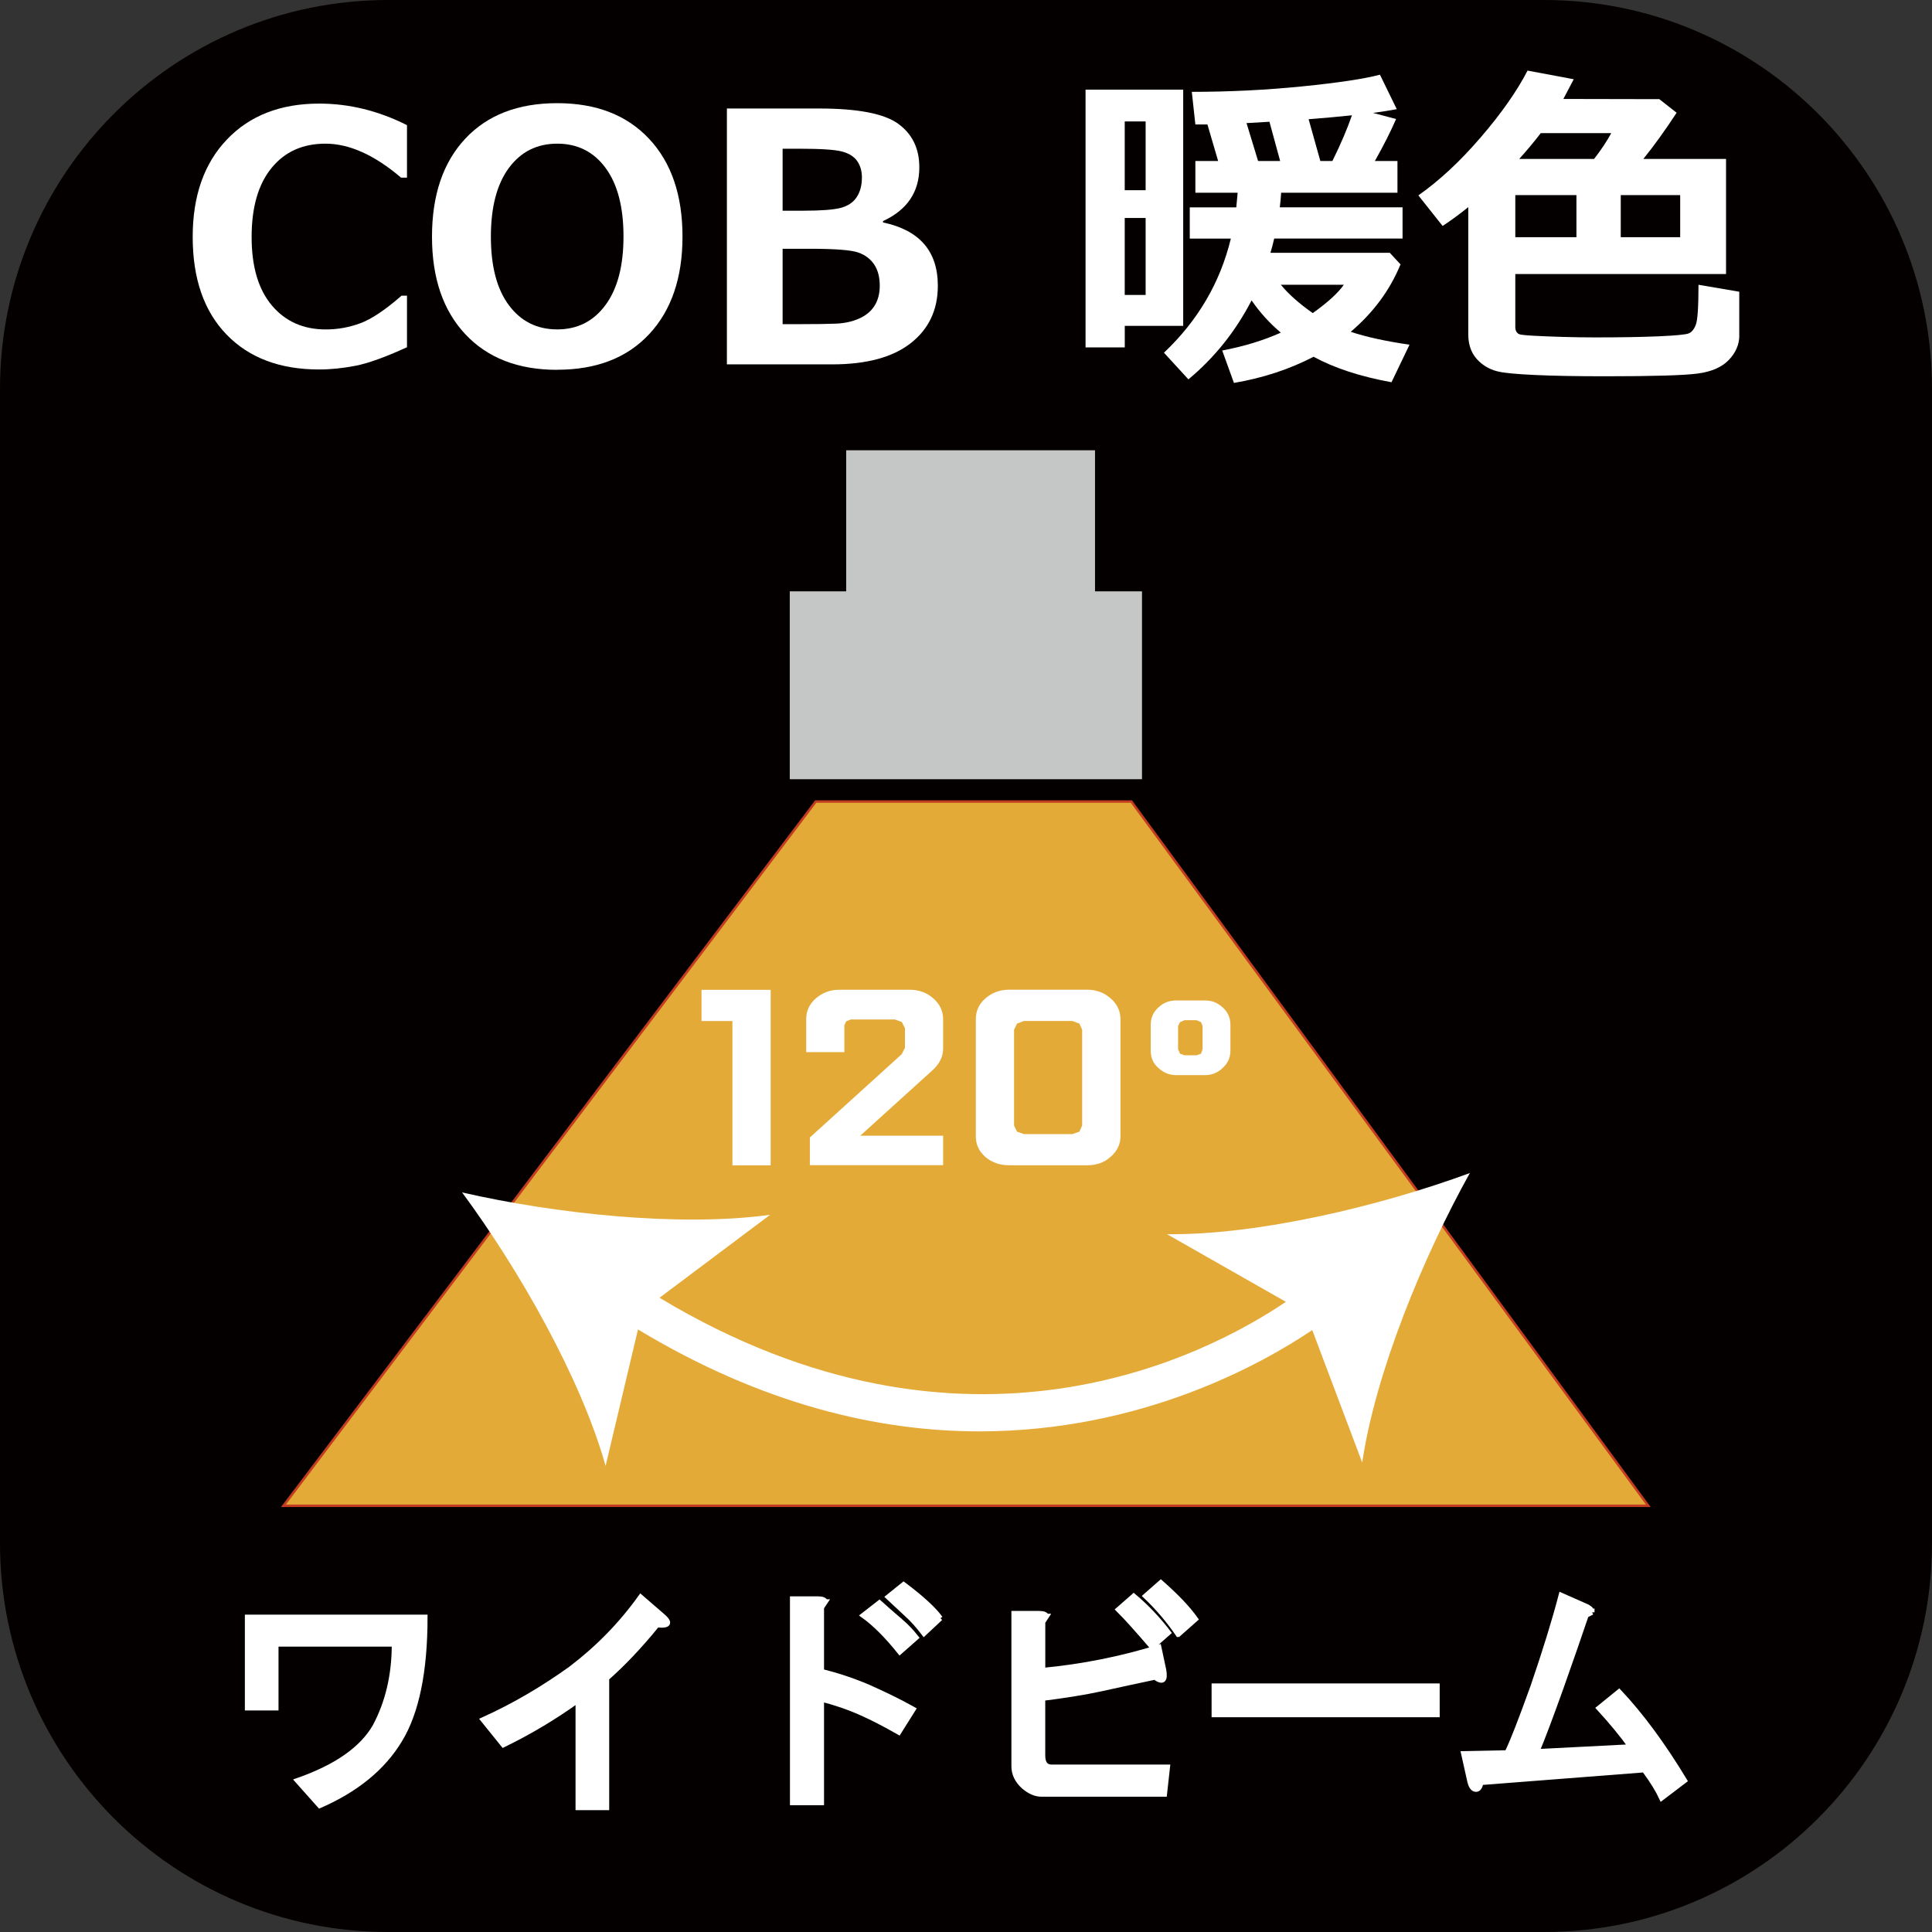 <?xml version="1.0" encoding="UTF-8"?>
<svg xmlns="http://www.w3.org/2000/svg" version="1.1" viewBox="0 0 50 50">
  <rect x="0" y="0" width="50" height="50" fill="#333333" stroke="none"/>
  <defs>
    <style>
      .cls-1 {
        stroke: #fff;
      }

      .cls-1, .cls-2 {
        fill: none;
        stroke-width: .126px;
      }

      .cls-3 {
        fill: #040000;
      }

      .cls-4 {
        fill: #e4aa38;
      }

      .cls-5 {
        fill: #fff;
      }

      .cls-2 {
        stroke: #c33b20;
      }

      .cls-6 {
        fill: #c5c7c7;
      }
    </style>
  </defs>
  <!-- Generator: Adobe Illustrator 28.7.1, SVG Export Plug-In . SVG Version: 1.2.0 Build 142)  -->
  <g>
    <g id="_レイヤー_1" data-name="レイヤー_1">
      <path class="cls-3" d="M50,39.933c0,5.562-4.497,10.067-10.042,10.067H10.048c-5.549,0-10.048-4.505-10.048-10.067V10.067C0,4.505,4.5,0,10.048,0h29.91C45.503,0,50,4.505,50,10.067v29.865Z"/>
      <g>
        <polygon class="cls-2" points="42.595 38.938 7.399 38.938 21.127 20.775 29.264 20.775 42.595 38.938"/>
        <g>
          <polygon class="cls-6" points="28.339 15.304 28.339 11.653 21.899 11.653 21.899 15.304 20.439 15.304 20.439 20.166 29.555 20.166 29.555 15.304 28.339 15.304"/>
          <polygon class="cls-4" points="42.595 38.938 7.399 38.938 21.127 20.775 29.264 20.775 42.595 38.938"/>
        </g>
        <g>
          <polygon class="cls-5" points="18.155 25.617 18.155 26.424 18.955 26.424 18.955 30.159 19.945 30.159 19.945 25.617 18.155 25.617"/>
          <path class="cls-5" d="M20.864,27.229v-.85c0-.211.08-.392.247-.539.17-.147.371-.225.607-.225h1.833c.238,0,.44.078.605.225.167.147.252.328.252.539v.756c0,.218-.099.41-.298.584l-1.847,1.673h2.145v.763h-3.449v-.717l2.376-2.154.085-.165v-.509l-.08-.16-.179-.066h-1.144l-.119.048-.046.105v.692h-.99Z"/>
          <path class="cls-5" d="M26.244,29.129l.076.158.181.064h1.251l.183-.064.071-.158v-2.48l-.071-.158-.183-.069h-1.251l-.181.069-.076.158v2.48ZM25.254,29.408v-3.03c0-.211.08-.392.247-.539.17-.147.371-.225.61-.225h2.035c.229,0,.433.078.598.225.17.147.254.328.254.539v3.03c0,.206-.085.383-.254.529-.16.147-.367.22-.598.22h-2.035c-.238,0-.44-.073-.61-.215-.167-.149-.247-.323-.247-.534"/>
          <path class="cls-5" d="M30.489,27.152l.05.117.115.041h.316l.112-.041.041-.117v-.598l-.041-.101-.112-.05h-.316l-.115.05-.05.101v.598ZM29.781,27.191v-.674c0-.17.062-.319.195-.442.131-.124.284-.183.465-.183h.747c.181,0,.325.06.458.183.131.119.197.268.197.442v.674c0,.179-.067.325-.197.445-.128.124-.277.188-.458.188h-.747c-.181,0-.335-.064-.465-.188-.135-.119-.195-.266-.195-.445"/>
        </g>
        <path class="cls-5" d="M38.037,30.359c-2.322.854-5.466,1.607-7.834,1.582l3.075,1.75c-2.022,1.37-8.276,4.669-16.21-.105l2.863-2.147c-2.345.322-5.559-.027-7.972-.579,1.471,1.993,3.074,4.799,3.714,7.078l.838-3.532c3.236,1.953,6.241,2.638,8.834,2.638,4.205,0,7.326-1.753,8.616-2.622l1.293,3.429c.347-2.343,1.58-5.328,2.785-7.491Z"/>
      </g>
      <g>
        <path class="cls-5" d="M10.533,8.986c-.557.255-.999.415-1.327.479s-.645.097-.949.097c-1.014,0-1.812-.302-2.395-.905s-.875-1.446-.875-2.527c0-1.061.295-1.9.886-2.52.59-.619,1.386-.929,2.388-.929.776,0,1.534.186,2.272.558v1.358h-.154c-.688-.586-1.34-.879-1.956-.879-.589,0-1.055.21-1.397.631-.343.421-.514,1.016-.514,1.786,0,.765.174,1.354.523,1.769.349.414.814.622,1.397.622.305,0,.602-.053.892-.16.29-.107.646-.345,1.068-.714h.141v1.336Z"/>
        <path class="cls-5" d="M14.418,9.571c-1.008,0-1.799-.307-2.375-.921-.576-.614-.863-1.455-.863-2.525,0-1.075.286-1.92.859-2.534.573-.614,1.366-.921,2.38-.921,1.011,0,1.804.308,2.38.923.576.615.864,1.459.864,2.531,0,1.063-.286,1.904-.859,2.52-.573.617-1.368.925-2.384.925ZM14.422,3.718c-.524,0-.942.209-1.252.628s-.466,1.012-.466,1.78c0,.765.155,1.356.466,1.773.311.418.728.626,1.252.626.521,0,.938-.21,1.248-.631.311-.421.466-1.012.466-1.773,0-.765-.155-1.356-.464-1.775s-.726-.628-1.25-.628Z"/>
        <path class="cls-5" d="M18.812,9.43V2.808h2.382c1.008,0,1.693.133,2.055.398.362.265.543.639.543,1.123,0,.639-.313,1.103-.94,1.393v.035c.946.199,1.419.745,1.419,1.639,0,.624-.234,1.119-.701,1.485s-1.145.549-2.032.549h-2.725ZM20.254,3.849v1.604h.545c.448,0,.766-.024.954-.072.188-.049.327-.141.417-.277.091-.136.136-.307.136-.512,0-.164-.04-.305-.121-.422-.081-.117-.212-.2-.393-.248-.182-.049-.548-.073-1.099-.073h-.439ZM20.254,6.438v1.951h.453c.401,0,.71-.004.927-.013s.414-.051.591-.128.312-.186.404-.329c.092-.144.139-.318.139-.523,0-.223-.048-.406-.143-.549-.095-.144-.233-.248-.413-.312-.18-.064-.601-.097-1.264-.097h-.694Z"/>
        <path class="cls-5" d="M30.621,8.433h-1.512v.558h-1.015V2.32h2.527v6.113ZM29.649,4.922v-1.78h-.541v1.78h.541ZM29.649,7.633v-1.991h-.541v1.991h.541ZM33.156,4.987c-.009.146-.021.272-.035.378h3.177v.809h-3.322c-.029.132-.062.255-.097.369h3.089l.277.299c-.272.665-.702,1.247-1.288,1.745.393.132.899.243,1.521.334l-.466.971c-.806-.146-1.478-.366-2.017-.659-.627.325-1.314.551-2.061.677l-.303-.839c.557-.105,1.062-.259,1.516-.462-.296-.252-.548-.53-.756-.835-.416.803-.961,1.484-1.635,2.044l-.633-.69c.879-.832,1.456-1.816,1.731-2.953h-1.063v-.809h1.204c.009-.085.021-.211.035-.378h-1.094v-.822h.589l-.277-.945h-.312l-.092-.844c.967,0,1.918-.047,2.854-.141.936-.094,1.608-.195,2.015-.303l.435.892c-.182.035-.387.067-.615.097l.598.158c-.138.319-.321.681-.549,1.086h.584v.822h-3.01ZM32.26,3.186l.299.98h.571l-.277-1.015-.593.035ZM33.974,8.103c.39-.278.658-.523.804-.734h-1.63c.199.243.475.488.826.734ZM34.171,4.166h.312c.217-.439.385-.834.505-1.182-.363.038-.737.072-1.121.101l.303,1.081Z"/>
        <path class="cls-5" d="M45.013,8.683c0,.231-.09.442-.27.631-.18.189-.45.307-.811.354s-1.156.07-2.386.07c-.738,0-1.345-.011-1.819-.033-.475-.022-.792-.052-.954-.09s-.302-.105-.422-.2c-.12-.095-.209-.205-.266-.33-.057-.124-.086-.264-.086-.42v-3.305c-.22.179-.441.341-.664.488l-.628-.791c.542-.381,1.08-.881,1.613-1.501.533-.619.938-1.196,1.213-1.729l1.195.224c-.059.114-.148.284-.268.51l2.483.005.448.352c-.293.448-.58.847-.861,1.195h2.14v2.979h-5.454v1.367c0,.047.008.086.024.117.016.031.04.054.07.07.031.016.151.03.36.042s.464.022.763.031.584.013.857.013c.633,0,1.175-.009,1.626-.028.451-.019.715-.045.791-.077s.137-.107.182-.226c.045-.118.068-.462.068-1.031l1.055.18v1.134ZM39.216,5.049v1.09h1.582v-1.09h-1.582ZM39.875,3.445c-.173.226-.359.448-.558.668h1.938c.182-.234.33-.457.444-.668h-1.824ZM41.945,5.049v1.09h1.538v-1.09h-1.538Z"/>
      </g>
      <g>
        <path class="cls-5" d="M10.348,45.032c-.431.717-1.125,1.286-2.074,1.7l-.58-.651c1.006-.351,1.668-.814,2.008-1.398.332-.619.5-1.327.5-2.131h-3.057v1.652h-.745v-2.354h4.602c0,1.405-.218,2.466-.653,3.181"/>
        <path class="cls-1" d="M10.348,45.032c-.431.717-1.125,1.286-2.074,1.7l-.58-.651c1.006-.351,1.668-.814,2.008-1.398.332-.619.5-1.327.5-2.131h-3.057v1.652h-.745v-2.354h4.602c0,1.405-.218,2.466-.653,3.181Z"/>
        <path class="cls-5" d="M17.005,42.056c-.447.55-.882,1.008-1.302,1.377v3.351h-.745v-2.778c-.605.435-1.244.818-1.932,1.153l-.527-.653c.807-.364,1.563-.811,2.278-1.325.704-.536,1.302-1.15,1.804-1.852l.548.474c.238.197.195.284-.124.252"/>
        <path class="cls-1" d="M17.005,42.056c-.447.55-.882,1.008-1.302,1.377v3.351h-.745v-2.778c-.605.435-1.244.818-1.932,1.153l-.527-.653c.807-.364,1.563-.811,2.278-1.325.704-.536,1.302-1.15,1.804-1.852l.548.474c.238.197.195.284-.124.252Z"/>
        <path class="cls-5" d="M24.339,41.879l-.426.399c-.151-.197-.3-.367-.447-.497-.167-.153-.33-.305-.484-.451l.403-.325c.468.351.786.642.953.875M23.31,41.957c.156.133.282.27.403.422l-.426.376c-.332-.415-.651-.736-.951-.949l.424-.33c.151.138.335.296.55.481M21.364,41.452l-.101.151v1.652c.394.098.797.229,1.196.399.383.17.779.357,1.178.58l-.376.598c-.351-.199-.674-.369-.976-.502-.332-.149-.678-.264-1.022-.353v2.679h-.756v-5.28h.658c.11,0,.181.025.199.076"/>
        <path class="cls-1" d="M24.339,41.879l-.426.399c-.151-.197-.3-.367-.447-.497-.167-.153-.33-.305-.484-.451l.403-.325c.468.351.786.642.953.875ZM23.31,41.957c.156.133.282.27.403.422l-.426.376c-.332-.415-.651-.736-.951-.949l.424-.33c.151.138.335.296.55.481ZM21.364,41.452l-.101.151v1.652c.394.098.797.229,1.196.399.383.17.779.357,1.178.58l-.376.598c-.351-.199-.674-.369-.976-.502-.332-.149-.678-.264-1.022-.353v2.679h-.756v-5.28h.658c.11,0,.181.025.199.076Z"/>
        <path class="cls-5" d="M30.491,42.302c-.25-.367-.534-.699-.848-.997l.399-.351c.399.351.701.665.901.949l-.451.399ZM29.818,42.627c-.371-.429-.658-.756-.878-.972l.401-.351c.335.282.633.598.901.949l-.424.374ZM27.088,41.827l-.099.151v1.249c1.036-.098,2.035-.3,3.004-.6l.128.6c.044.268-.03.328-.234.181-.449.094-.91.195-1.37.296-.472.103-.979.181-1.529.25v1.48c0,.195.076.296.227.296h3.002l-.078.706h-3.181c-.165,0-.316-.071-.47-.202-.167-.154-.25-.325-.25-.527v-3.953h.649c.117,0,.179.025.199.073"/>
        <path class="cls-1" d="M30.491,42.302c-.25-.367-.534-.699-.848-.997l.399-.351c.399.351.701.665.901.949l-.451.399ZM29.818,42.627c-.371-.429-.658-.756-.878-.972l.401-.351c.335.282.633.598.901.949l-.424.374ZM27.088,41.827l-.099.151v1.249c1.036-.098,2.035-.3,3.004-.6l.128.6c.044.268-.03.328-.234.181-.449.094-.91.195-1.37.296-.472.103-.979.181-1.529.25v1.48c0,.195.076.296.227.296h3.002l-.078.706h-3.181c-.165,0-.316-.071-.47-.202-.167-.154-.25-.325-.25-.527v-3.953h.649c.117,0,.179.025.199.073Z"/>
        <rect class="cls-5" x="31.419" y="43.63" width="5.78" height=".749"/>
        <rect class="cls-1" x="31.419" y="43.63" width="5.777" height=".749"/>
        <path class="cls-5" d="M41.203,41.726l-.151.078c-.167.497-.385,1.123-.651,1.875-.268.749-.477,1.306-.623,1.65l2.422-.124c-.215-.298-.486-.633-.823-.999l.525-.426c.566.6,1.137,1.373,1.698,2.301l-.598.454c-.085-.186-.229-.429-.451-.729l-4.224.328c-.021.117-.062.176-.128.176-.083,0-.14-.085-.172-.252l-.151-.676,1.125-.023c.135-.268.358-.843.676-1.728.314-.917.555-1.703.724-2.349l.623.275c.115.046.179.108.179.17"/>
        <path class="cls-1" d="M41.203,41.726l-.151.078c-.167.497-.385,1.123-.651,1.875-.268.749-.477,1.306-.623,1.65l2.422-.124c-.215-.298-.486-.633-.823-.999l.525-.426c.566.6,1.137,1.373,1.698,2.301l-.598.454c-.085-.186-.229-.429-.451-.729l-4.224.328c-.021.117-.062.176-.128.176-.083,0-.14-.085-.172-.252l-.151-.676,1.125-.023c.135-.268.358-.843.676-1.728.314-.917.555-1.703.724-2.349l.623.275c.115.046.179.108.179.17Z"/>
      </g>
    </g>
  </g>
</svg>